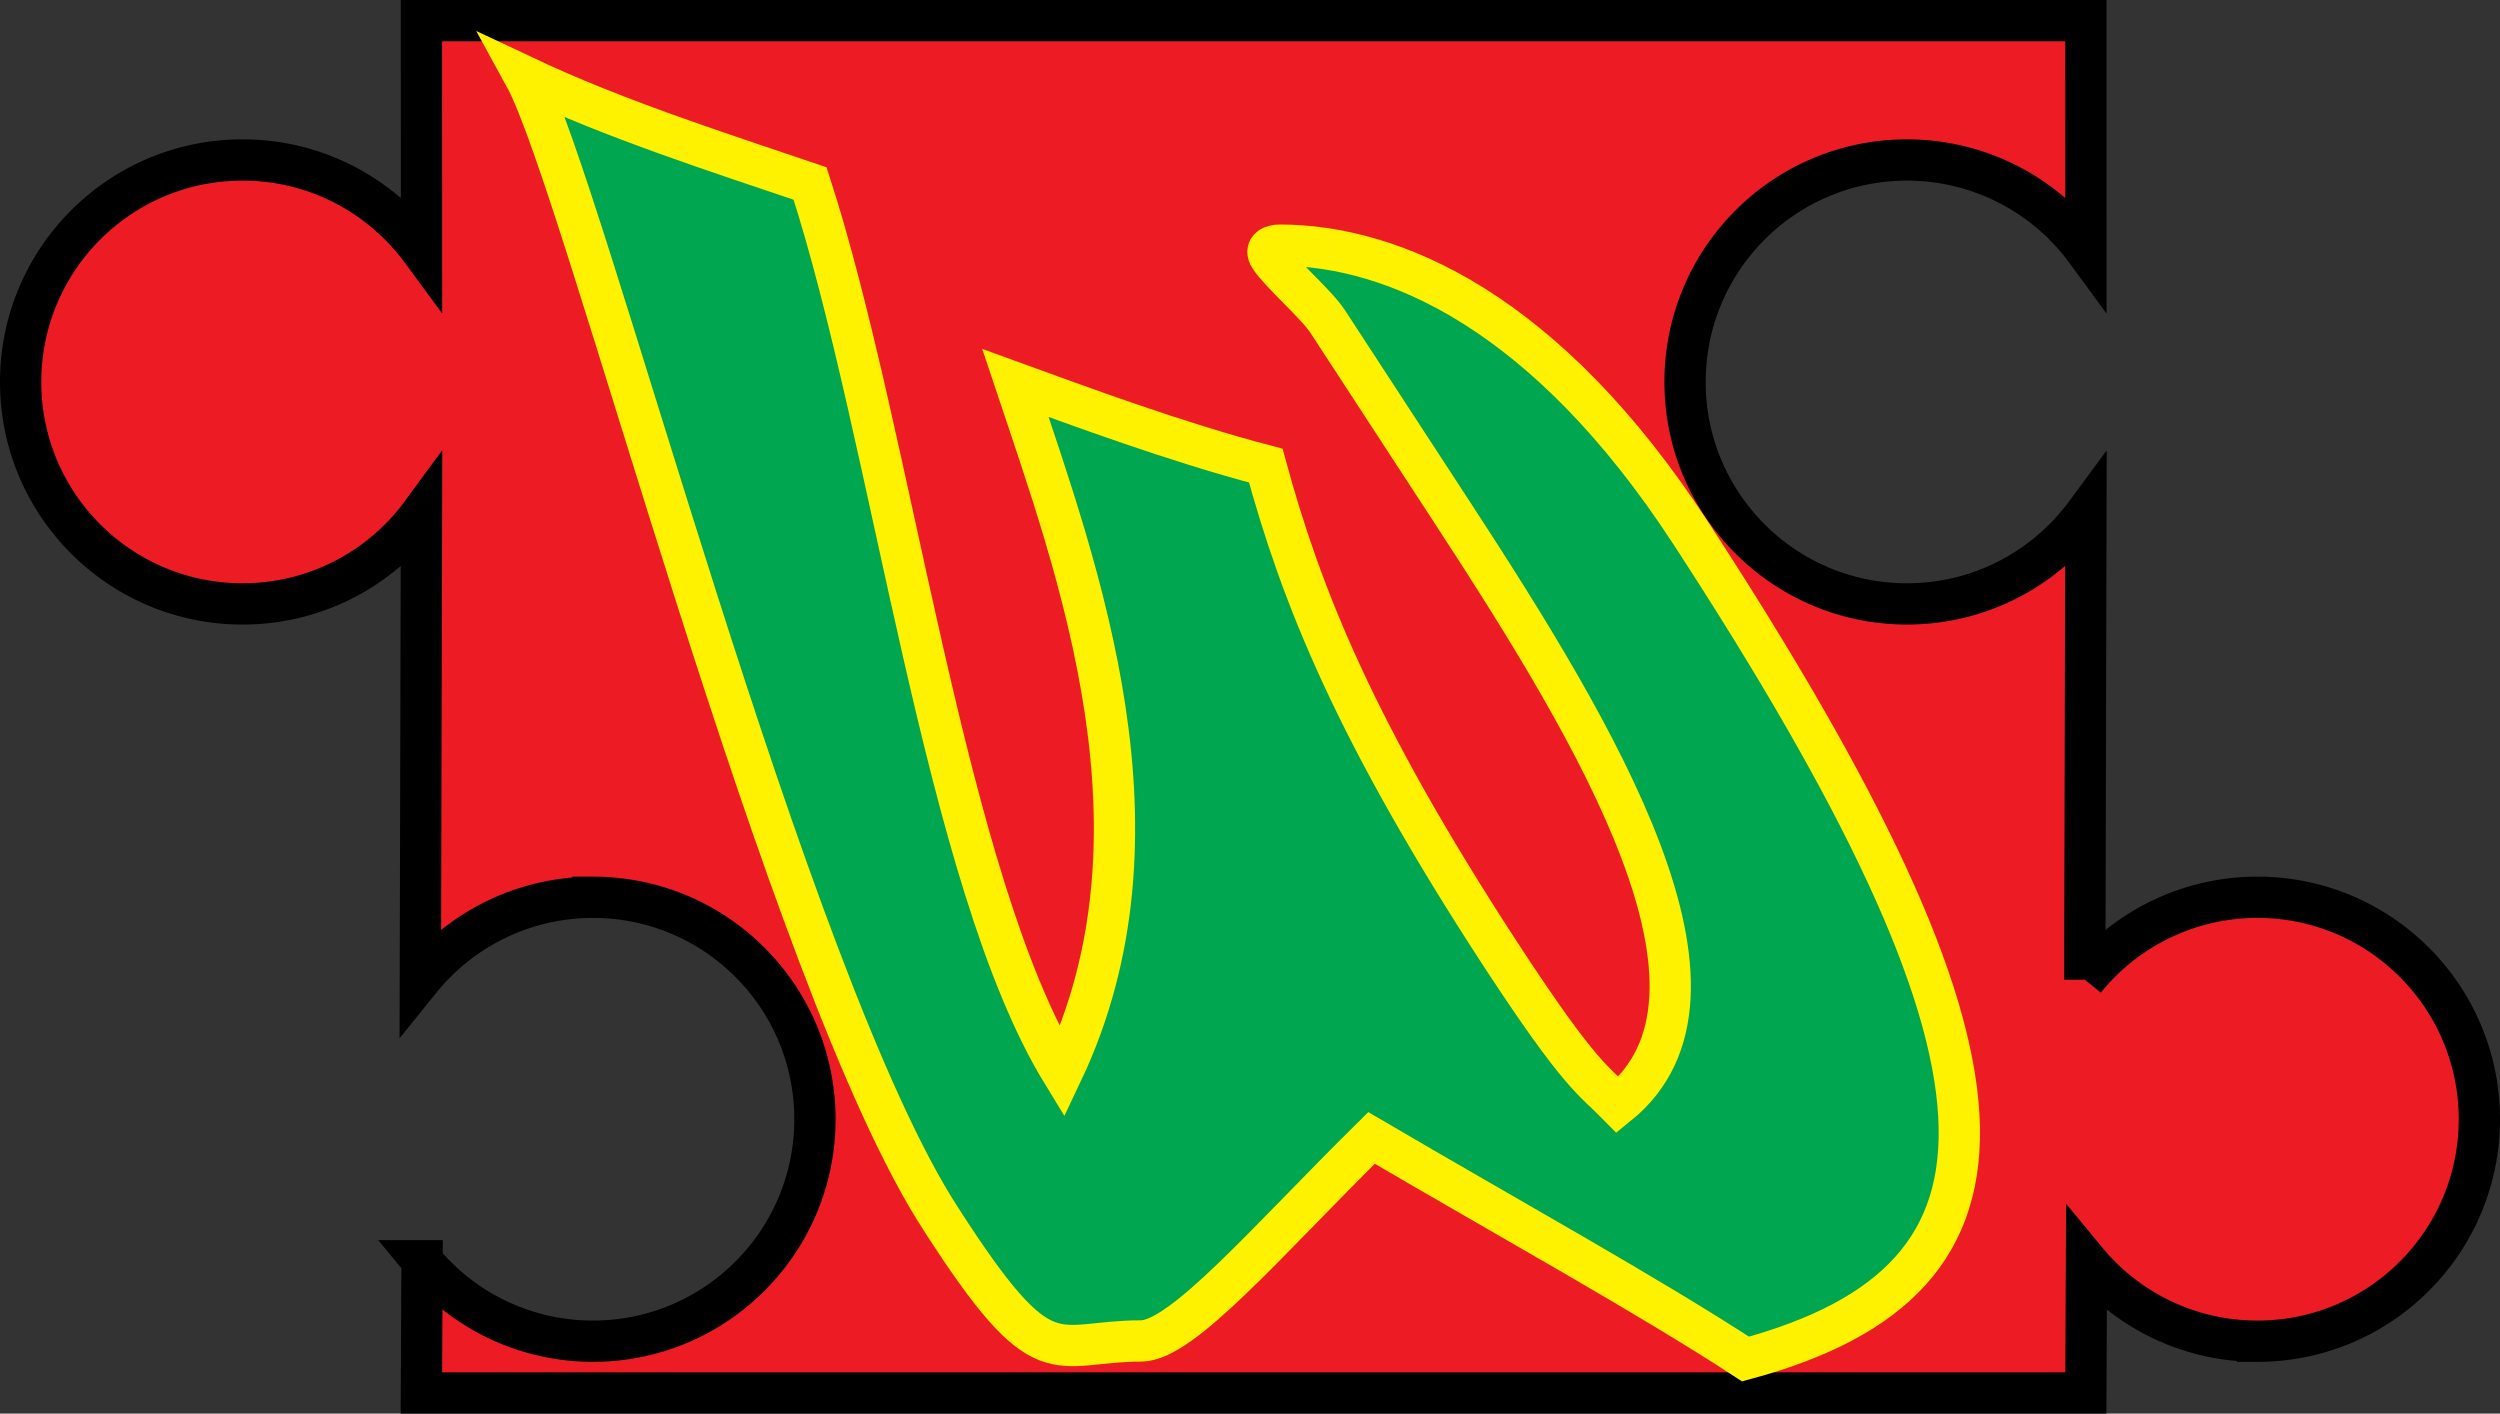 <svg xmlns="http://www.w3.org/2000/svg" width="121.102" height="68.477"><rect width="100%" height="100%" fill="#333333" stroke="none"/><path fill="#ed1c24" d="m101.04 1 .003 11.137a10.742 10.742 0 0 0-8.668-4.387c-5.937 0-10.75 4.813-10.75 10.754 0 5.937 4.813 10.75 10.75 10.75 3.559 0 6.707-1.727 8.668-4.387l-.055 22.59a10.74 10.74 0 0 1 8.364-3.992c5.937 0 10.75 4.812 10.75 10.754 0 5.937-4.813 10.75-10.75 10.75a10.724 10.724 0 0 1-8.282-3.895l-.03 6.403H20.413l.031-6.403a10.724 10.724 0 0 0 8.282 3.895c5.937 0 10.75-4.813 10.75-10.75 0-5.942-4.813-10.754-10.75-10.754a10.74 10.74 0 0 0-8.364 3.992l.055-22.59a10.737 10.737 0 0 1-8.668 4.387C5.813 29.254 1 24.44 1 18.504 1 12.563 5.813 7.75 11.75 7.75c3.559 0 6.711 1.727 8.668 4.387L20.414 1h80.625"/><path fill="none" stroke="#000" stroke-width="2" d="m101.04 1 .003 11.137a10.743 10.743 0 0 0-8.668-4.387c-5.938 0-10.75 4.813-10.75 10.754 0 5.937 4.812 10.75 10.75 10.75 3.559 0 6.707-1.727 8.668-4.387l-.055 22.59a10.74 10.74 0 0 1 8.364-3.992c5.937 0 10.75 4.812 10.75 10.754 0 5.937-4.813 10.75-10.75 10.75a10.724 10.724 0 0 1-8.282-3.895l-.03 6.403H20.413l.031-6.403a10.724 10.724 0 0 0 8.282 3.895c5.937 0 10.75-4.813 10.75-10.75 0-5.942-4.813-10.754-10.75-10.754a10.74 10.74 0 0 0-8.364 3.992l.055-22.59a10.737 10.737 0 0 1-8.668 4.387C5.812 29.254 1 24.44 1 18.504 1 12.563 5.812 7.75 11.75 7.75c3.559 0 6.71 1.727 8.668 4.387L20.414 1zm0 0"/><path fill="#00a650" d="M39.242 8.89c4.012 12.387 6.508 33.743 12.207 43.067 5.496-11.582.805-24.23-2.265-33.41 3.015 1.094 7.687 2.84 12.132 4.008 1.707 6.265 4.297 12.824 11.375 23.68 3.899 5.972 4.532 6.117 5.676 7.285 6.59-5.32-.926-17.82-7.96-28.606l-6.083-9.324c-.57-.875-2.289-2.332-2.812-3.133-.285-.437.156-.582.465-.582 5.527 0 12.918 3.203 19.902 13.914 16.824 25.793 16.973 36.18 2.676 40.043-4.684-3.059-11.532-6.848-18.117-10.71-5.09 5.026-9.172 9.835-11.168 9.835-4.301 0-4.622 1.977-9.68-5.89C38.082 47.554 28.266 8.89 25.426 3.718c4.324 2.039 9.086 3.57 13.816 5.172"/><path fill="none" stroke="#fff200" stroke-width="2" d="M39.242 8.89c4.012 12.387 6.508 33.743 12.207 43.067 5.496-11.582.805-24.23-2.265-33.41 3.015 1.094 7.687 2.84 12.132 4.008 1.707 6.265 4.297 12.824 11.375 23.68 3.899 5.972 4.532 6.117 5.676 7.285 6.59-5.32-.926-17.82-7.96-28.606l-6.083-9.324c-.57-.875-2.289-2.332-2.812-3.133-.285-.437.156-.582.465-.582 5.527 0 12.918 3.203 19.902 13.914 16.824 25.793 16.973 36.18 2.676 40.043-4.684-3.059-11.532-6.848-18.117-10.71-5.09 5.026-9.172 9.835-11.168 9.835-4.301 0-4.622 1.977-9.68-5.89C38.082 47.554 28.266 8.89 25.426 3.718c4.324 2.039 9.086 3.57 13.816 5.172zm0 0"/></svg>
